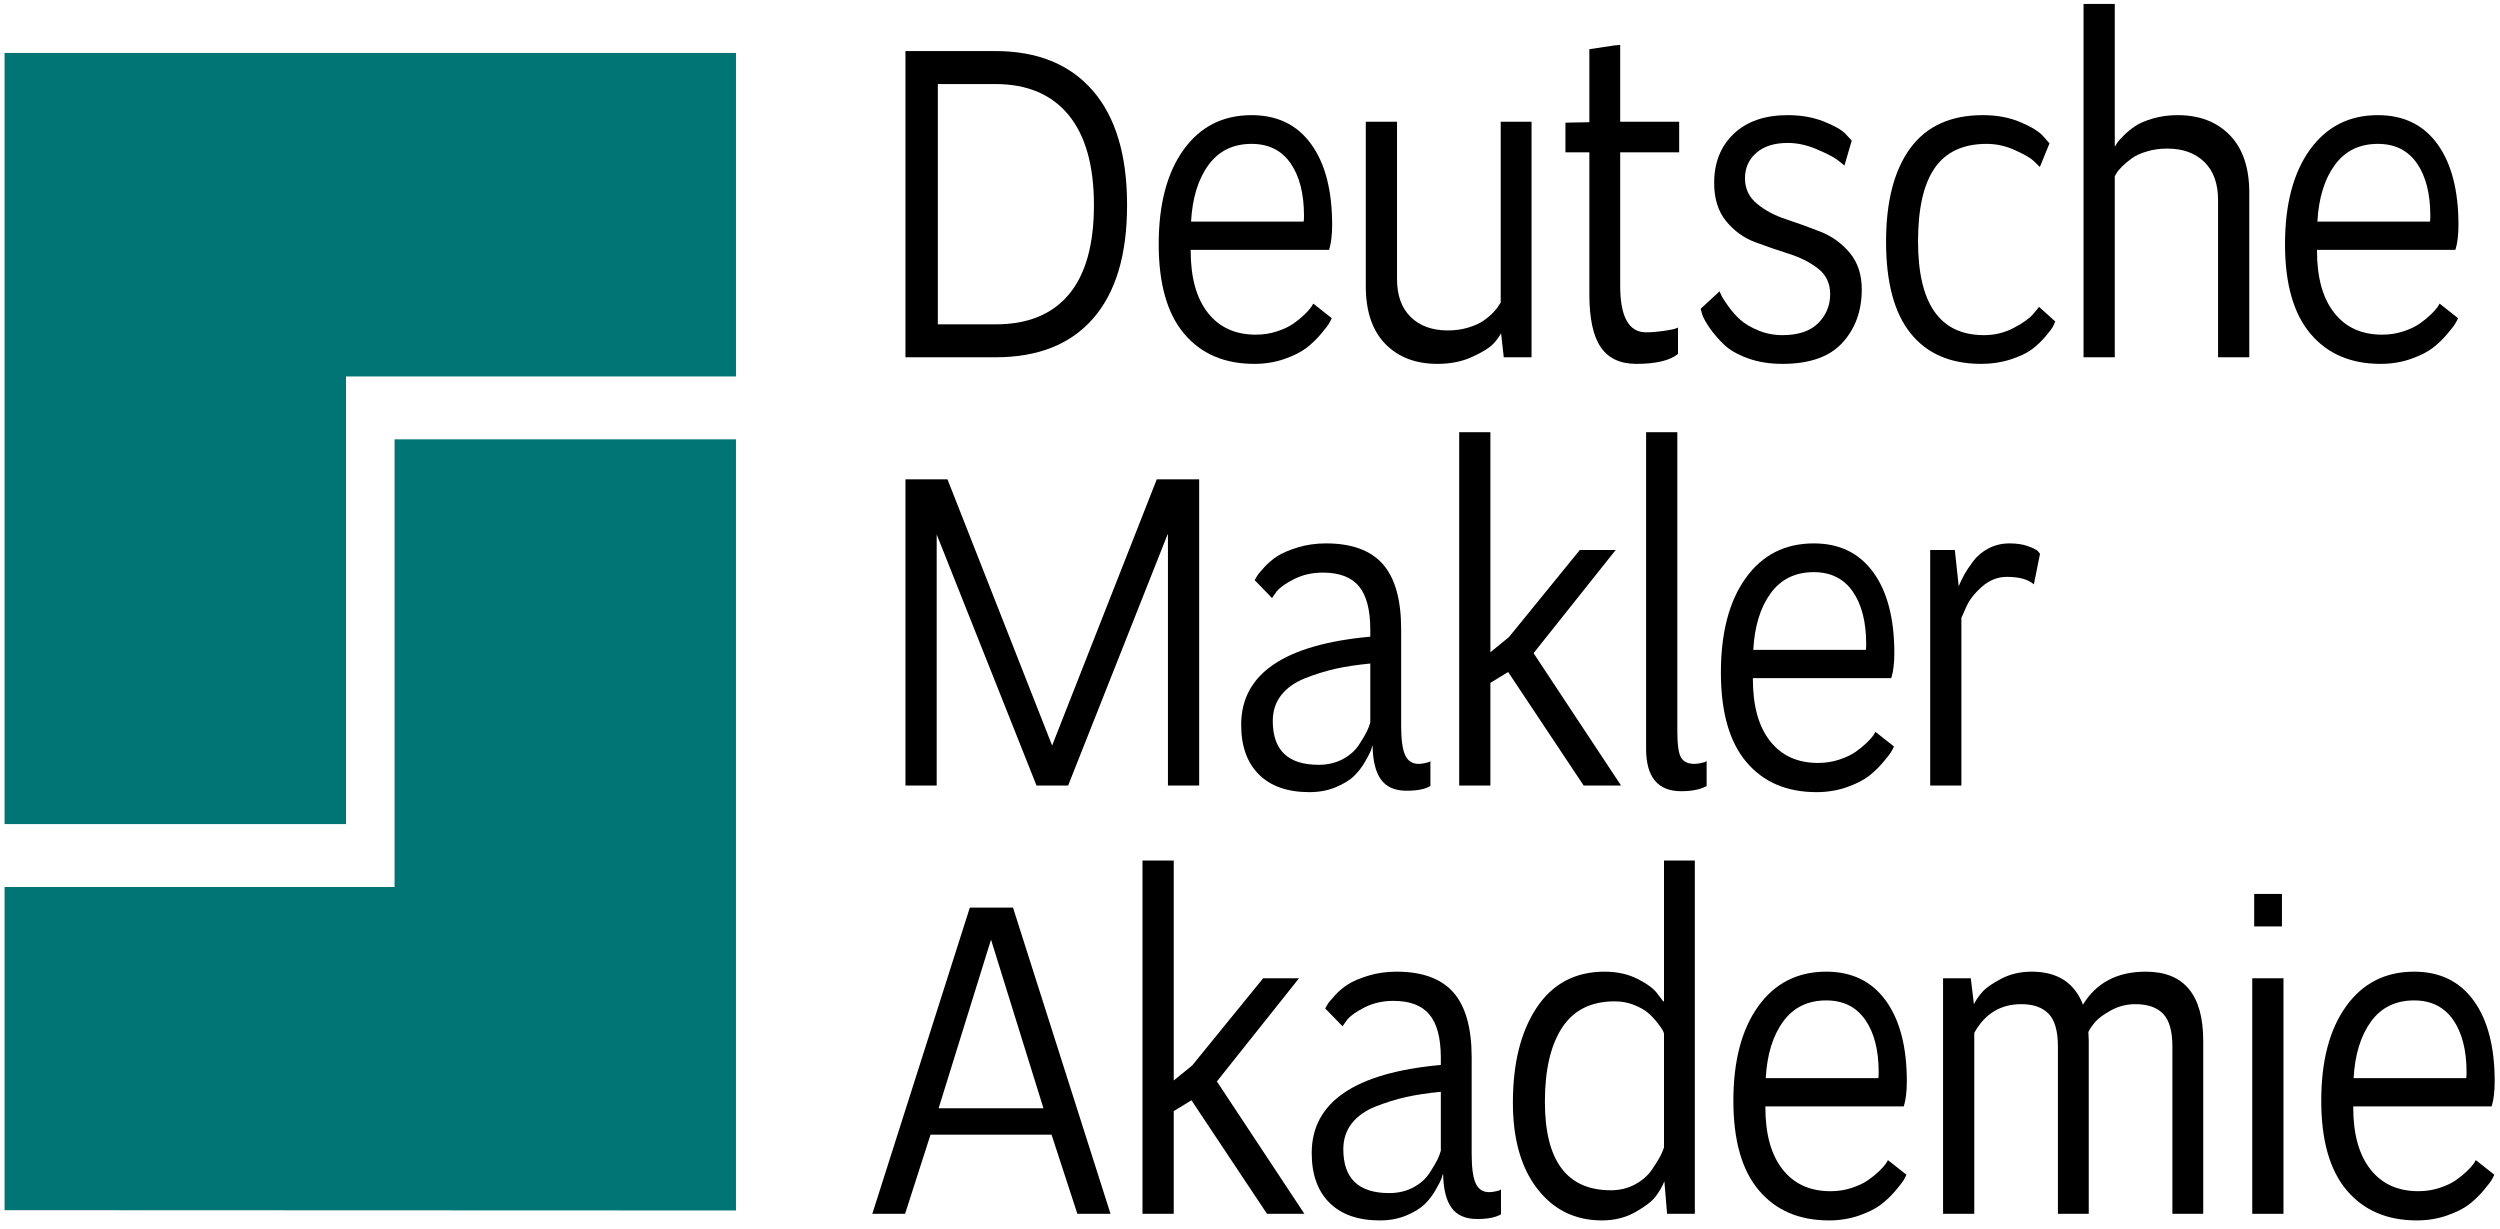 <?xml version="1.0" encoding="UTF-8"?>
<svg width="120px" height="59px" viewBox="0 0 120 59" version="1.1" xmlns="http://www.w3.org/2000/svg" xmlns:xlink="http://www.w3.org/1999/xlink">
    <!-- Generator: sketchtool 42 (36781) - http://www.bohemiancoding.com/sketch -->
    <title>FB4FA30B-CFFF-462A-B2E7-19D7F3E3CE7E</title>
    <desc>Created with sketchtool.</desc>
    <defs>
        <rect id="path-1" x="0" y="0" width="1440" height="110"></rect>
        <filter x="-50%" y="-50%" width="200%" height="200%" filterUnits="objectBoundingBox" id="filter-2">
            <feOffset dx="0" dy="2" in="SourceAlpha" result="shadowOffsetOuter1"></feOffset>
            <feGaussianBlur stdDeviation="4" in="shadowOffsetOuter1" result="shadowBlurOuter1"></feGaussianBlur>
            <feColorMatrix values="0 0 0 0 0   0 0 0 0 0   0 0 0 0 0  0 0 0 0.08 0" type="matrix" in="shadowBlurOuter1"></feColorMatrix>
        </filter>
    </defs>
    <g id="Home" stroke="none" stroke-width="1" fill="none" fill-rule="evenodd">
        <g transform="translate(-255, -74)" id="Hauptnavigation">
            <g transform="translate(0, 48)">
                <g id="Bg-Haupnavigation">
                    <use fill="black" fill-opacity="1" filter="url(#filter-2)" xlink:href="#path-1"></use>
                    <use fill="#FFFFFF" fill-rule="evenodd" xlink:href="#path-1"></use>
                </g>
                <g id="dma_logo_0118" transform="translate(255, 26)" fill-rule="nonzero">
                    <g id="Wortmarke" transform="translate(41.627, 0)" fill="#000000">
                        <path d="M10.845,15.284 C11.93,14.04 12.473,12.228 12.473,9.846 C12.473,7.449 11.924,5.617 10.827,4.351 C9.729,3.085 8.168,2.451 6.146,2.451 L1.835,2.451 L1.835,17.149 L6.164,17.149 C8.2,17.149 9.76,16.528 10.845,15.284 Z M3.389,4.034 L6.146,4.034 C7.675,4.034 8.847,4.528 9.661,5.515 C10.475,6.503 10.882,7.946 10.882,9.846 C10.882,11.745 10.481,13.174 9.68,14.131 C8.878,15.088 7.712,15.567 6.183,15.567 L3.389,15.567 L3.389,4.034 Z" id="Shape"></path>
                        <path d="M18.579,17.466 C19.097,17.466 19.581,17.387 20.031,17.229 C20.481,17.07 20.832,16.893 21.086,16.697 C21.338,16.501 21.57,16.279 21.779,16.03 C21.989,15.781 22.122,15.608 22.177,15.51 C22.233,15.412 22.272,15.333 22.297,15.273 L21.409,14.572 L21.317,14.73 C21.243,14.836 21.132,14.96 20.984,15.103 C20.836,15.247 20.66,15.39 20.457,15.533 C20.253,15.676 19.991,15.8 19.67,15.906 C19.349,16.011 19.01,16.064 18.653,16.064 C17.666,16.064 16.898,15.714 16.349,15.013 C15.8,14.312 15.526,13.321 15.526,12.039 L15.526,11.994 L22.168,11.994 L22.205,11.858 C22.23,11.783 22.254,11.647 22.279,11.451 C22.304,11.255 22.316,11.037 22.316,10.795 C22.316,9.137 21.98,7.844 21.308,6.917 C20.635,5.99 19.683,5.527 18.449,5.527 C17.068,5.527 15.98,6.081 15.184,7.189 C14.388,8.297 13.991,9.808 13.991,11.722 C13.991,13.622 14.398,15.054 15.212,16.019 C16.026,16.984 17.148,17.466 18.579,17.466 Z M16.377,7.924 C16.87,7.245 17.561,6.906 18.449,6.906 C19.263,6.906 19.886,7.215 20.318,7.833 C20.749,8.451 20.965,9.296 20.965,10.366 C20.965,10.501 20.959,10.592 20.947,10.637 L15.544,10.637 C15.606,9.506 15.883,8.602 16.377,7.924 Z" id="Shape"></path>
                        <path d="M34.662,14.119 C34.662,15.28 34.843,16.128 35.208,16.663 C35.571,17.198 36.142,17.466 36.919,17.466 C37.856,17.466 38.522,17.308 38.917,16.991 L38.917,15.725 L38.732,15.793 C38.608,15.823 38.417,15.857 38.158,15.894 C37.899,15.932 37.64,15.951 37.381,15.951 C36.555,15.951 36.142,15.205 36.142,13.712 L36.142,7.313 L38.973,7.313 L38.973,5.843 L36.142,5.843 L36.142,2.157 L35.864,2.18 L34.662,2.361 L34.662,5.866 L33.514,5.888 L33.514,7.313 L34.662,7.313 L34.662,14.119 L34.662,14.119 Z" id="Shape"></path>
                        <path d="M27.372,17.466 C28.001,17.466 28.559,17.353 29.047,17.127 C29.534,16.901 29.861,16.701 30.027,16.528 C30.193,16.355 30.326,16.177 30.425,15.996 L30.554,17.149 L31.887,17.149 L31.887,5.843 L30.407,5.843 L30.407,14.526 L30.314,14.662 C30.265,14.753 30.175,14.866 30.046,15.001 C29.916,15.137 29.759,15.269 29.574,15.397 C29.389,15.525 29.145,15.634 28.843,15.725 C28.541,15.815 28.217,15.861 27.872,15.861 C27.119,15.861 26.524,15.646 26.087,15.216 C25.649,14.786 25.43,14.18 25.43,13.396 L25.43,5.843 L23.931,5.843 L23.931,13.735 C23.931,14.941 24.242,15.864 24.865,16.505 C25.488,17.146 26.324,17.466 27.372,17.466 Z" id="Shape"></path>
                        <path d="M54.889,17.251 C55.326,17.108 55.665,16.946 55.906,16.765 C56.147,16.584 56.365,16.377 56.563,16.143 C56.76,15.91 56.88,15.747 56.924,15.657 C56.967,15.567 57.001,15.491 57.025,15.431 L56.249,14.73 L55.971,15.069 C55.774,15.295 55.456,15.521 55.018,15.747 C54.58,15.974 54.108,16.087 53.603,16.087 C51.494,16.087 50.439,14.587 50.439,11.587 C50.439,10.004 50.707,8.828 51.244,8.059 C51.78,7.29 52.61,6.906 53.733,6.906 C54.201,6.906 54.658,7.008 55.101,7.211 C55.546,7.415 55.835,7.581 55.971,7.709 C56.107,7.837 56.212,7.939 56.286,8.014 L56.748,6.883 L56.452,6.544 C56.255,6.318 55.891,6.092 55.361,5.866 C54.83,5.64 54.226,5.527 53.547,5.527 C52.006,5.527 50.846,6.054 50.069,7.11 C49.293,8.165 48.904,9.665 48.904,11.609 C48.904,13.554 49.295,15.016 50.079,15.996 C50.862,16.976 51.993,17.466 53.473,17.466 C53.979,17.466 54.45,17.394 54.889,17.251 Z" id="Shape"></path>
                        <path d="M42.262,17.195 C42.755,17.376 43.31,17.466 43.927,17.466 C45.234,17.466 46.196,17.127 46.813,16.448 C47.429,15.77 47.738,14.919 47.738,13.893 C47.738,13.185 47.547,12.601 47.165,12.141 C46.782,11.681 46.314,11.342 45.759,11.123 C45.204,10.905 44.651,10.705 44.103,10.524 C43.554,10.343 43.088,10.094 42.706,9.778 C42.323,9.461 42.132,9.054 42.132,8.557 C42.132,8.059 42.314,7.652 42.678,7.336 C43.042,7.019 43.544,6.861 44.186,6.861 C44.642,6.861 45.108,6.963 45.583,7.166 C46.058,7.37 46.375,7.532 46.536,7.652 C46.696,7.773 46.819,7.871 46.906,7.946 L47.257,6.748 L46.961,6.431 C46.776,6.235 46.427,6.035 45.916,5.832 C45.404,5.628 44.827,5.527 44.186,5.527 C43.088,5.527 42.225,5.824 41.596,6.42 C40.967,7.016 40.653,7.803 40.653,8.783 C40.653,9.537 40.843,10.147 41.226,10.614 C41.608,11.082 42.07,11.417 42.613,11.621 C43.156,11.824 43.702,12.013 44.251,12.186 C44.799,12.359 45.265,12.597 45.648,12.898 C46.03,13.2 46.221,13.607 46.221,14.119 C46.221,14.662 46.03,15.126 45.648,15.51 C45.265,15.894 44.691,16.087 43.927,16.087 C43.52,16.087 43.134,16.011 42.771,15.861 C42.407,15.71 42.12,15.54 41.91,15.352 C41.701,15.163 41.509,14.949 41.337,14.707 C41.164,14.466 41.056,14.3 41.013,14.21 C40.97,14.119 40.936,14.044 40.911,13.984 L40.005,14.82 L40.079,15.092 C40.14,15.273 40.264,15.495 40.449,15.759 C40.634,16.023 40.859,16.283 41.124,16.539 C41.389,16.795 41.768,17.014 42.262,17.195 Z" id="Shape"></path>
                        <path d="M62.897,5.527 C62.478,5.527 62.086,5.58 61.723,5.685 C61.359,5.791 61.075,5.911 60.872,6.047 C60.668,6.182 60.483,6.333 60.317,6.499 C60.15,6.665 60.045,6.782 60.002,6.85 C59.959,6.917 59.925,6.974 59.9,7.019 L59.882,7.019 L59.882,0.19 L58.383,0.19 L58.383,17.149 L59.882,17.149 L59.882,8.466 L59.956,8.331 C60.005,8.24 60.097,8.127 60.233,7.991 C60.369,7.856 60.526,7.724 60.705,7.596 C60.884,7.468 61.124,7.358 61.427,7.268 C61.729,7.177 62.053,7.132 62.398,7.132 C63.15,7.132 63.745,7.347 64.183,7.777 C64.621,8.206 64.84,8.813 64.84,9.597 L64.84,17.149 L66.339,17.149 L66.339,9.258 C66.339,8.052 66.027,7.129 65.404,6.488 C64.781,5.847 63.946,5.527 62.897,5.527 Z" id="Shape"></path>
                        <path d="M74.094,17.229 C74.544,17.07 74.896,16.893 75.149,16.697 C75.401,16.501 75.633,16.279 75.843,16.03 C76.052,15.781 76.185,15.608 76.24,15.51 C76.296,15.412 76.336,15.333 76.361,15.273 L75.473,14.572 L75.38,14.73 C75.306,14.836 75.195,14.96 75.047,15.103 C74.899,15.247 74.723,15.39 74.52,15.533 C74.316,15.676 74.054,15.8 73.733,15.906 C73.413,16.011 73.074,16.064 72.716,16.064 C71.729,16.064 70.961,15.714 70.413,15.013 C69.863,14.312 69.589,13.321 69.589,12.039 L69.589,11.994 L76.231,11.994 L76.268,11.858 C76.293,11.783 76.317,11.647 76.342,11.451 C76.367,11.255 76.379,11.037 76.379,10.795 C76.379,9.137 76.043,7.844 75.371,6.917 C74.699,5.99 73.746,5.527 72.513,5.527 C71.131,5.527 70.043,6.081 69.247,7.189 C68.451,8.297 68.054,9.808 68.054,11.722 C68.054,13.622 68.461,15.054 69.275,16.019 C70.089,16.984 71.211,17.466 72.642,17.466 C73.16,17.466 73.644,17.387 74.094,17.229 Z M70.44,7.924 C70.934,7.245 71.624,6.906 72.512,6.906 C73.326,6.906 73.949,7.215 74.381,7.833 C74.812,8.451 75.029,9.296 75.029,10.366 C75.029,10.501 75.022,10.592 75.01,10.637 L69.608,10.637 C69.669,9.506 69.947,8.602 70.44,7.924 Z" id="Shape"></path>
                        <polygon id="Shape" points="3.334 25.654 8.126 37.706 9.643 37.706 14.416 25.654 14.434 25.654 14.434 37.706 15.933 37.706 15.933 23.008 13.898 23.008 8.884 35.762 8.866 35.762 3.852 23.008 1.835 23.008 1.835 37.706 3.334 37.706"></polygon>
                        <path d="M23.361,37.254 C23.564,37.058 23.74,36.832 23.888,36.575 C24.036,36.319 24.129,36.142 24.166,36.044 C24.203,35.946 24.227,35.867 24.24,35.807 L24.258,35.807 C24.27,36.53 24.406,37.069 24.665,37.424 C24.924,37.777 25.331,37.955 25.886,37.955 C26.404,37.955 26.786,37.879 27.033,37.729 L27.033,36.53 L26.978,36.575 C26.929,36.59 26.855,36.61 26.756,36.632 C26.657,36.655 26.558,36.666 26.46,36.666 C26.164,36.666 25.951,36.527 25.822,36.248 C25.692,35.969 25.628,35.498 25.628,34.834 L25.628,30.199 C25.628,28.782 25.334,27.742 24.749,27.078 C24.163,26.415 23.253,26.083 22.02,26.083 C21.539,26.083 21.088,26.147 20.669,26.275 C20.25,26.404 19.923,26.543 19.689,26.694 C19.454,26.845 19.245,27.022 19.06,27.225 C18.875,27.429 18.757,27.572 18.708,27.655 C18.659,27.738 18.622,27.802 18.597,27.847 L19.43,28.706 L19.652,28.39 C19.812,28.194 20.096,27.994 20.503,27.79 C20.91,27.587 21.366,27.485 21.872,27.485 C22.661,27.485 23.238,27.704 23.601,28.141 C23.965,28.578 24.147,29.272 24.147,30.221 L24.147,30.56 C20.015,30.937 17.949,32.347 17.949,34.789 C17.949,35.814 18.233,36.609 18.8,37.174 C19.368,37.739 20.176,38.023 21.224,38.023 C21.693,38.023 22.115,37.943 22.492,37.785 C22.868,37.627 23.157,37.45 23.361,37.254 Z M19.466,34.608 C19.466,34.126 19.602,33.712 19.873,33.365 C20.145,33.018 20.531,32.747 21.03,32.551 C21.529,32.355 22.017,32.204 22.491,32.098 C22.966,31.993 23.518,31.91 24.147,31.849 L24.147,34.676 C24.11,34.812 24.057,34.951 23.99,35.094 C23.922,35.238 23.796,35.453 23.61,35.739 C23.425,36.025 23.163,36.259 22.824,36.44 C22.485,36.621 22.1,36.711 21.668,36.711 C20.2,36.711 19.466,36.011 19.466,34.608 Z" id="Shape"></path>
                        <path d="M52.52,29.656 L52.742,29.159 C52.878,28.827 53.128,28.499 53.491,28.175 C53.855,27.851 54.259,27.689 54.704,27.689 C55.296,27.689 55.727,27.81 55.998,28.051 L56.294,26.581 L56.183,26.445 C56.097,26.37 55.933,26.291 55.693,26.208 C55.452,26.125 55.166,26.083 54.833,26.083 C54.463,26.083 54.126,26.163 53.824,26.321 C53.522,26.479 53.275,26.687 53.084,26.943 C52.893,27.199 52.748,27.418 52.65,27.598 C52.551,27.779 52.464,27.96 52.391,28.141 L52.205,26.4 L51.022,26.4 L51.022,37.706 L52.52,37.706 L52.52,29.656 L52.52,29.656 Z" id="Shape"></path>
                        <polygon id="Shape" points="36.184 37.706 31.984 31.352 35.925 26.4 34.204 26.4 30.8 30.583 29.912 31.307 29.912 20.747 28.414 20.747 28.414 37.706 29.912 37.706 29.912 32.777 30.763 32.256 34.389 37.706"></polygon>
                        <path d="M45.564,38.023 C46.082,38.023 46.566,37.944 47.016,37.786 C47.466,37.627 47.818,37.45 48.071,37.254 C48.323,37.058 48.555,36.836 48.764,36.587 C48.974,36.338 49.107,36.165 49.162,36.067 C49.218,35.969 49.258,35.89 49.282,35.829 L48.394,35.129 L48.302,35.287 C48.228,35.392 48.117,35.517 47.969,35.66 C47.821,35.803 47.645,35.946 47.442,36.089 C47.238,36.233 46.976,36.357 46.655,36.463 C46.334,36.568 45.995,36.621 45.638,36.621 C44.651,36.621 43.883,36.27 43.334,35.569 C42.785,34.868 42.511,33.877 42.511,32.596 L42.511,32.55 L49.153,32.55 L49.19,32.415 C49.215,32.34 49.239,32.204 49.264,32.008 C49.289,31.812 49.301,31.593 49.301,31.352 C49.301,29.694 48.965,28.401 48.293,27.474 C47.62,26.547 46.668,26.083 45.435,26.083 C44.053,26.083 42.965,26.637 42.169,27.745 C41.373,28.853 40.976,30.365 40.976,32.279 C40.976,34.178 41.383,35.611 42.197,36.575 C43.011,37.541 44.133,38.023 45.564,38.023 Z M43.362,28.48 C43.856,27.802 44.546,27.463 45.434,27.463 C46.248,27.463 46.871,27.772 47.303,28.39 C47.734,29.008 47.95,29.852 47.95,30.922 C47.95,31.058 47.944,31.149 47.932,31.194 L42.53,31.194 C42.591,30.063 42.869,29.159 43.362,28.48 Z" id="Shape"></path>
                        <path d="M39.995,36.632 C39.896,36.655 39.797,36.666 39.699,36.666 C39.403,36.666 39.193,36.568 39.07,36.372 C38.947,36.177 38.885,35.754 38.885,35.106 L38.885,20.747 L37.386,20.747 L37.386,35.943 C37.386,37.299 37.947,37.978 39.07,37.978 C39.588,37.978 39.995,37.895 40.291,37.729 L40.291,36.53 L40.217,36.576 C40.168,36.59 40.094,36.61 39.995,36.632 Z" id="Shape"></path>
                        <path d="M30.142,57.189 C30.043,57.212 29.944,57.223 29.846,57.223 C29.55,57.223 29.337,57.084 29.208,56.805 C29.078,56.526 29.013,56.055 29.013,55.391 L29.013,50.756 C29.013,49.339 28.72,48.299 28.134,47.635 C27.549,46.972 26.639,46.64 25.406,46.64 C24.925,46.64 24.474,46.704 24.055,46.832 C23.635,46.961 23.309,47.1 23.074,47.251 C22.84,47.402 22.63,47.579 22.445,47.782 C22.26,47.986 22.143,48.129 22.094,48.212 C22.045,48.295 22.008,48.358 21.983,48.404 L22.815,49.263 L23.037,48.947 C23.198,48.751 23.481,48.551 23.888,48.348 C24.296,48.144 24.752,48.042 25.258,48.042 C26.047,48.042 26.623,48.261 26.987,48.698 C27.351,49.136 27.533,49.829 27.533,50.778 L27.533,51.117 C23.401,51.494 21.335,52.904 21.335,55.346 C21.335,56.371 21.619,57.167 22.186,57.732 C22.753,58.297 23.562,58.58 24.61,58.58 C25.079,58.58 25.501,58.5 25.878,58.342 C26.254,58.184 26.544,58.007 26.747,57.811 C26.951,57.615 27.127,57.389 27.274,57.132 C27.422,56.876 27.515,56.699 27.552,56.601 C27.589,56.503 27.614,56.424 27.626,56.364 L27.644,56.364 C27.657,57.087 27.792,57.626 28.051,57.981 C28.31,58.334 28.718,58.512 29.273,58.512 C29.791,58.512 30.173,58.436 30.42,58.286 L30.42,57.087 L30.364,57.132 C30.314,57.147 30.24,57.167 30.142,57.189 Z M27.533,55.233 C27.496,55.369 27.443,55.508 27.376,55.651 C27.308,55.795 27.181,56.01 26.996,56.296 C26.811,56.582 26.549,56.816 26.21,56.997 C25.871,57.178 25.485,57.268 25.054,57.268 C23.586,57.268 22.852,56.567 22.852,55.165 C22.852,54.683 22.988,54.268 23.259,53.921 C23.53,53.575 23.916,53.304 24.415,53.107 C24.915,52.912 25.402,52.761 25.877,52.655 C26.351,52.55 26.904,52.467 27.533,52.406 L27.533,55.233 L27.533,55.233 Z" id="Shape"></path>
                        <path d="M4.925,43.565 L0.244,58.263 L1.817,58.263 L3.038,54.464 L8.847,54.464 L10.087,58.263 L11.678,58.263 L6.997,43.565 L4.925,43.565 Z M3.426,53.198 L5.942,45.102 L8.459,53.198 L3.426,53.198 Z" id="Shape"></path>
                        <polygon id="Shape" points="20.725 46.957 19.004 46.957 15.6 51.14 14.712 51.864 14.712 41.304 13.213 41.304 13.213 58.263 14.712 58.263 14.712 53.334 15.563 52.813 19.189 58.263 20.984 58.263 16.784 51.909"></polygon>
                        <path d="M61.371,46.64 C60.002,46.64 58.997,47.168 58.356,48.223 C57.949,47.168 57.128,46.64 55.895,46.64 C55.352,46.64 54.865,46.753 54.433,46.979 C54.002,47.206 53.7,47.417 53.527,47.613 C53.354,47.809 53.219,48.005 53.12,48.2 L52.972,46.957 L51.64,46.957 L51.64,58.263 L53.138,58.263 L53.138,49.58 C53.644,48.661 54.396,48.2 55.396,48.2 C55.975,48.2 56.413,48.355 56.709,48.664 C57.005,48.973 57.153,49.497 57.153,50.236 L57.153,58.263 L58.633,58.263 L58.633,49.941 C58.633,49.896 58.63,49.829 58.624,49.738 C58.618,49.648 58.615,49.58 58.615,49.534 C58.689,49.384 58.8,49.222 58.948,49.048 C59.096,48.875 59.349,48.69 59.706,48.494 C60.064,48.299 60.453,48.2 60.872,48.2 C61.464,48.2 61.908,48.355 62.204,48.664 C62.5,48.973 62.648,49.497 62.648,50.235 L62.648,58.263 L64.128,58.263 L64.128,49.964 C64.128,47.748 63.209,46.64 61.371,46.64 Z" id="Shape"></path>
                        <path d="M38.245,48.065 L38.208,48.065 L37.949,47.726 C37.788,47.485 37.474,47.244 37.005,47.002 C36.537,46.761 36,46.64 35.396,46.64 C33.989,46.64 32.904,47.213 32.139,48.359 C31.374,49.505 30.992,51.027 30.992,52.927 C30.992,54.676 31.383,56.055 32.167,57.065 C32.95,58.075 33.983,58.58 35.266,58.58 C35.87,58.58 36.41,58.444 36.885,58.173 C37.36,57.901 37.683,57.649 37.856,57.415 C38.029,57.182 38.164,56.944 38.263,56.703 L38.393,58.263 L39.725,58.263 L39.725,41.304 L38.245,41.304 L38.245,48.065 L38.245,48.065 Z M38.245,55.075 C38.208,55.196 38.149,55.335 38.069,55.493 C37.989,55.651 37.853,55.87 37.662,56.149 C37.471,56.428 37.203,56.662 36.857,56.85 C36.512,57.039 36.123,57.133 35.692,57.133 C33.583,57.133 32.528,55.716 32.528,52.882 C32.528,51.359 32.802,50.176 33.351,49.332 C33.9,48.487 34.742,48.065 35.877,48.065 C36.21,48.065 36.518,48.122 36.802,48.235 C37.085,48.348 37.307,48.472 37.468,48.608 C37.628,48.743 37.776,48.898 37.912,49.072 C38.047,49.245 38.134,49.365 38.171,49.433 C38.208,49.501 38.232,49.557 38.245,49.602 L38.245,55.075 L38.245,55.075 Z" id="Shape"></path>
                        <path d="M49.753,53.107 L49.79,52.972 C49.814,52.897 49.839,52.761 49.864,52.565 C49.888,52.369 49.901,52.15 49.901,51.909 C49.901,50.251 49.565,48.958 48.892,48.031 C48.22,47.104 47.267,46.64 46.034,46.64 C44.653,46.64 43.564,47.194 42.769,48.302 C41.973,49.41 41.575,50.922 41.575,52.836 C41.575,54.736 41.982,56.168 42.796,57.133 C43.61,58.098 44.733,58.58 46.164,58.58 C46.682,58.58 47.165,58.501 47.616,58.343 C48.066,58.184 48.418,58.007 48.67,57.811 C48.923,57.615 49.154,57.393 49.364,57.144 C49.574,56.895 49.706,56.722 49.762,56.624 C49.817,56.526 49.857,56.447 49.882,56.386 L48.994,55.686 L48.902,55.844 C48.828,55.949 48.717,56.074 48.569,56.217 C48.421,56.36 48.245,56.503 48.041,56.646 C47.838,56.79 47.576,56.914 47.255,57.02 C46.934,57.125 46.595,57.178 46.237,57.178 C45.25,57.178 44.483,56.827 43.934,56.126 C43.385,55.425 43.111,54.434 43.111,53.153 L43.111,53.107 L49.753,53.107 L49.753,53.107 Z M43.962,49.037 C44.455,48.358 45.146,48.02 46.034,48.02 C46.848,48.02 47.471,48.329 47.902,48.947 C48.334,49.565 48.55,50.409 48.55,51.479 C48.55,51.614 48.544,51.705 48.532,51.751 L43.129,51.751 C43.191,50.62 43.468,49.716 43.962,49.037 Z" id="Shape"></path>
                        <rect id="Rectangle-path" x="66.481" y="46.957" width="1.499" height="11.306"></rect>
                        <rect id="Rectangle-path" x="66.574" y="42.909" width="1.332" height="1.56"></rect>
                        <path d="M77.119,55.843 C77.045,55.949 76.934,56.073 76.786,56.216 C76.638,56.36 76.462,56.503 76.259,56.646 C76.055,56.79 75.793,56.914 75.473,57.019 C75.152,57.125 74.813,57.177 74.455,57.177 C73.468,57.177 72.7,56.827 72.151,56.126 C71.602,55.425 71.328,54.434 71.328,53.152 L71.328,53.107 L77.97,53.107 L78.007,52.972 C78.032,52.896 78.056,52.761 78.081,52.565 C78.106,52.369 78.118,52.15 78.118,51.909 C78.118,50.25 77.782,48.958 77.11,48.031 C76.438,47.104 75.485,46.64 74.252,46.64 C72.87,46.64 71.782,47.194 70.986,48.302 C70.19,49.41 69.793,50.921 69.793,52.836 C69.793,54.735 70.2,56.168 71.014,57.132 C71.828,58.097 72.95,58.58 74.381,58.58 C74.899,58.58 75.383,58.5 75.833,58.342 C76.283,58.184 76.635,58.007 76.888,57.811 C77.14,57.615 77.371,57.392 77.581,57.144 C77.791,56.895 77.924,56.722 77.979,56.624 C78.035,56.526 78.075,56.447 78.099,56.386 L77.211,55.685 L77.119,55.843 Z M72.179,49.037 C72.672,48.358 73.363,48.02 74.251,48.02 C75.066,48.02 75.688,48.329 76.12,48.947 C76.552,49.565 76.768,50.409 76.768,51.479 C76.768,51.614 76.761,51.705 76.749,51.751 L71.347,51.751 C71.408,50.62 71.686,49.716 72.179,49.037 Z" id="Shape"></path>
                    </g>
                    <g id="Bildmarke" transform="translate(0, 2.313)" fill="#007575">
                        <polygon id="Shape" points="0.219 0.228 0.219 37.243 16.608 37.243 16.608 15.757 35.327 15.757 35.327 0.228"></polygon>
                        <polygon id="Shape" points="18.939 40.264 0.219 40.264 0.219 55.776 35.327 55.79 35.327 18.776 18.939 18.776"></polygon>
                    </g>
                </g>
            </g>
        </g>
    </g>
</svg>